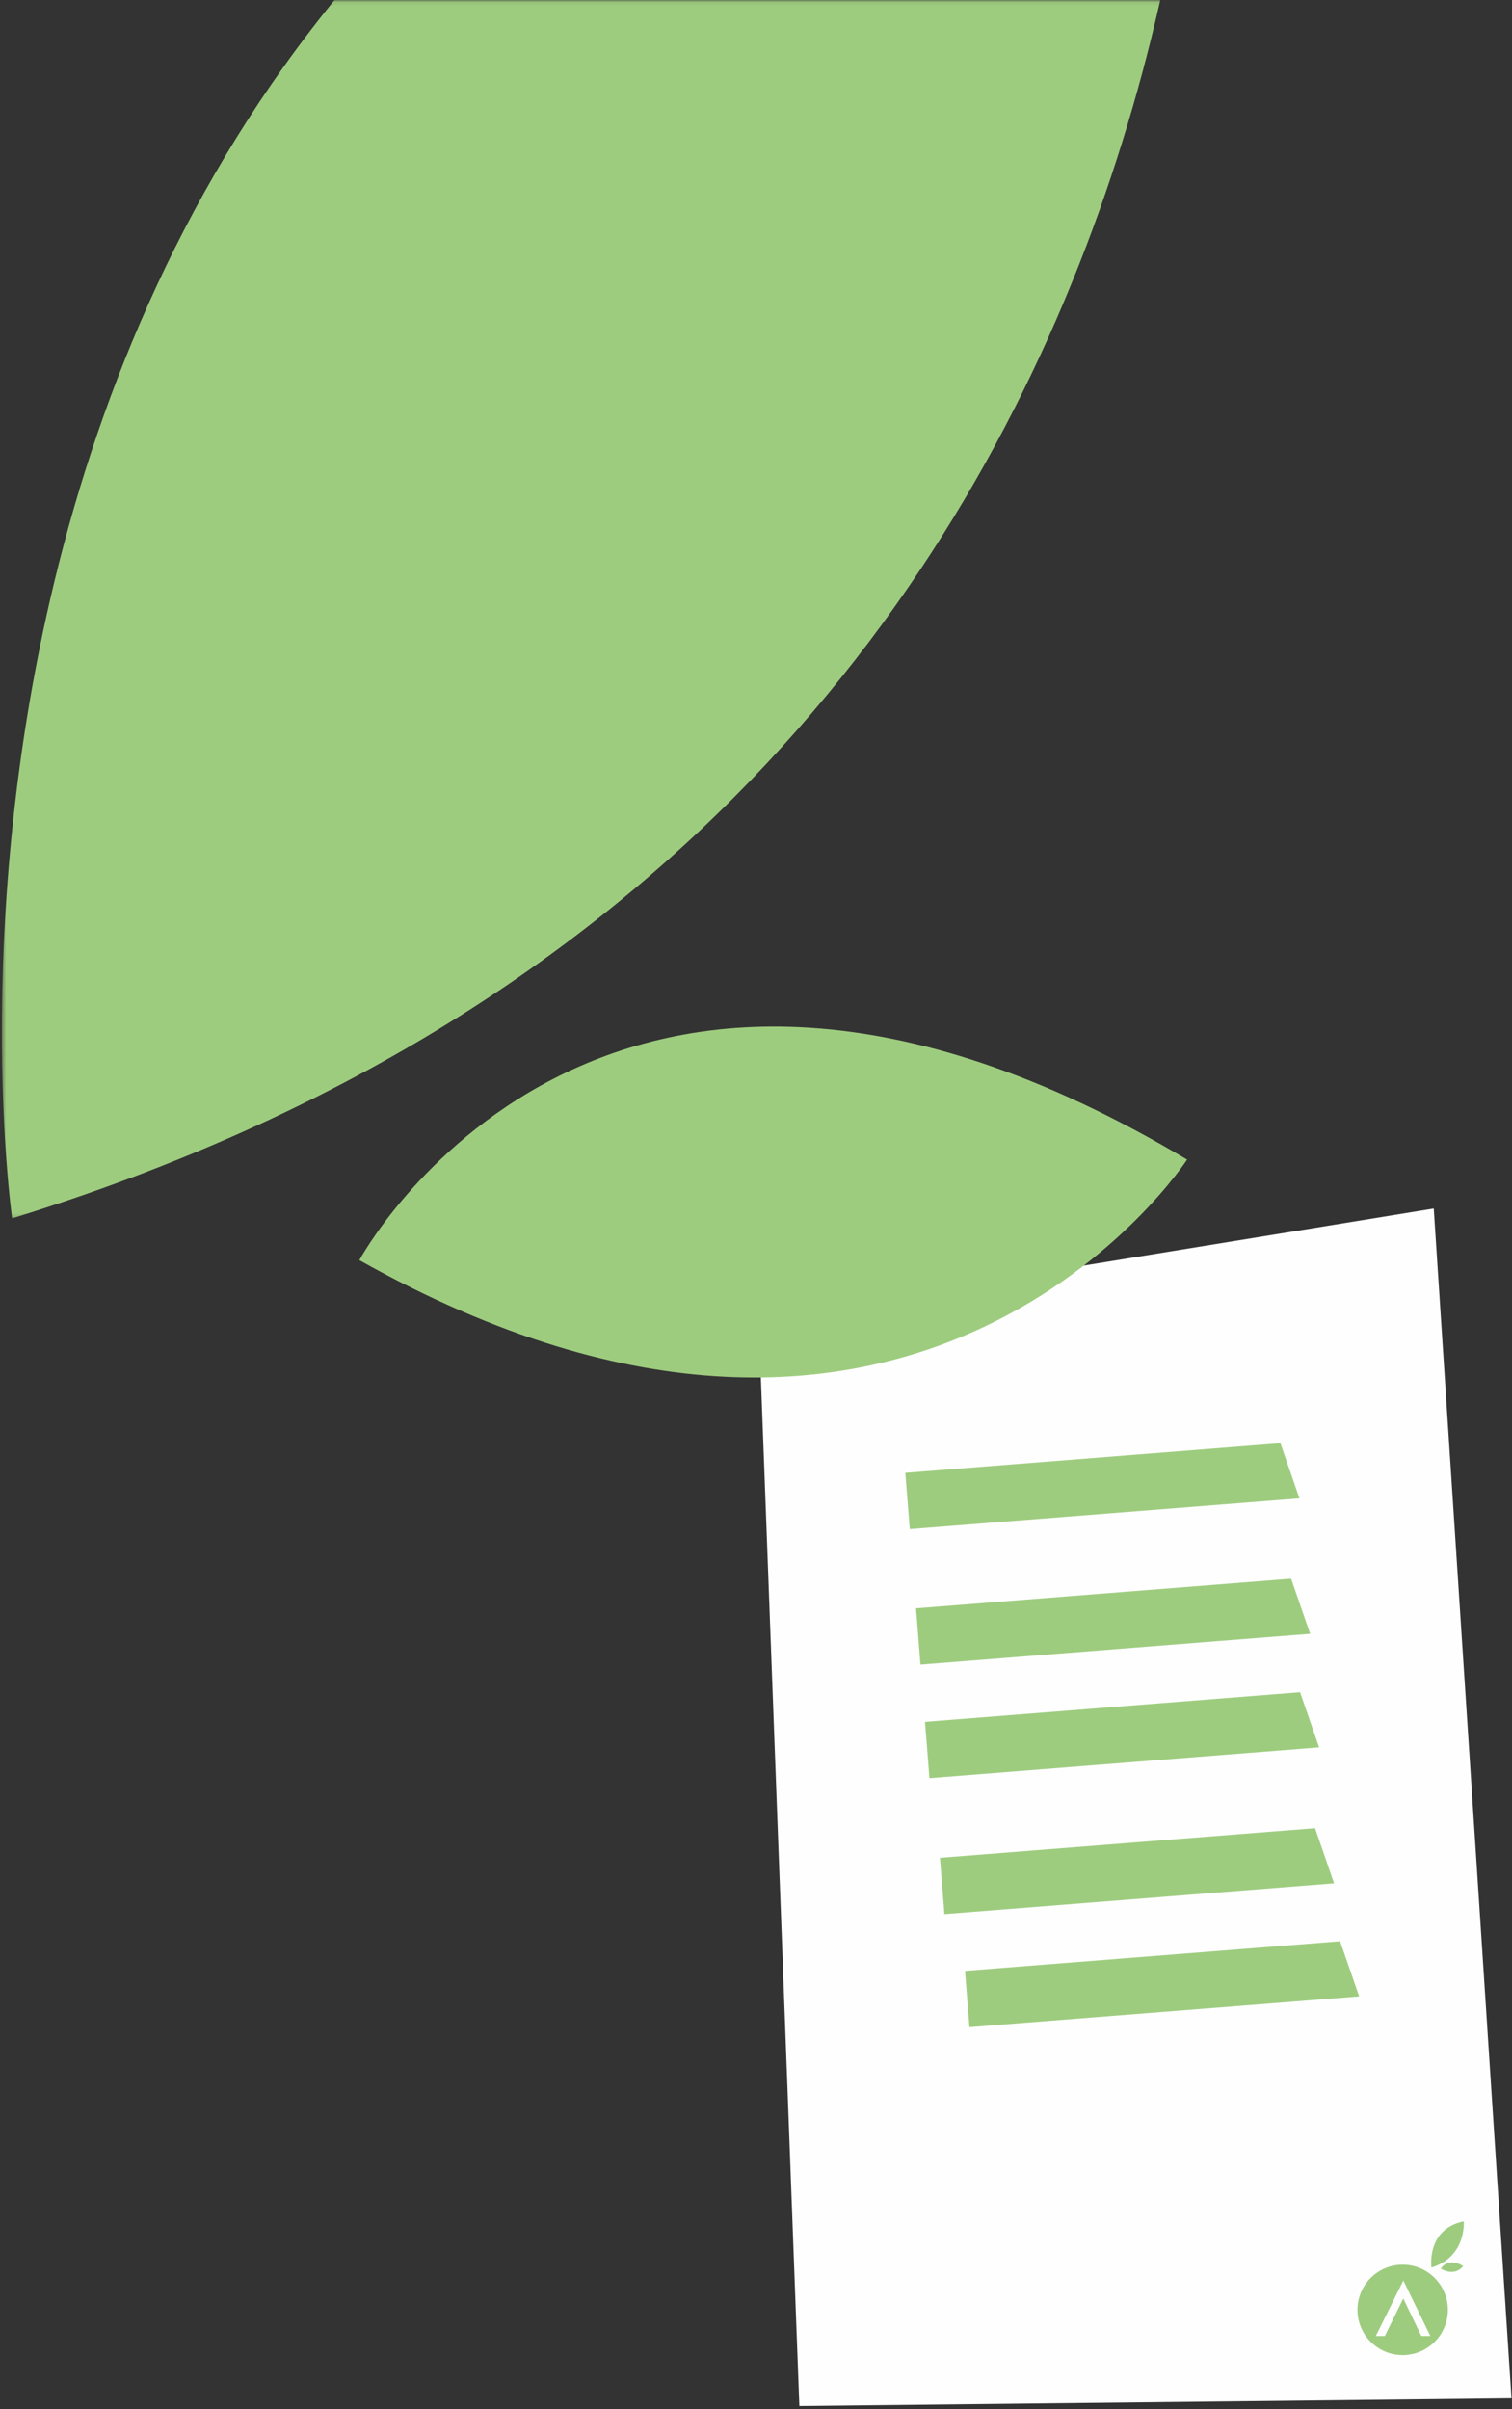 <svg xmlns="http://www.w3.org/2000/svg" xmlns:xlink="http://www.w3.org/1999/xlink" width="371" height="591" viewBox="0 0 371 591">
    <rect x="0" y="0" width="371" height="591" fill="#333333" stroke="none"/>
    <defs>
        <path id="a" d="M.46 1.087h295.857v298.777H.46z"/>
    </defs>
    <g fill="none" fill-rule="evenodd">
        <path fill="#FEFEFE" d="M206.753 320.09L351.8 296.453l19.078 291.854-174.74 1.896-10-267.07z"/>
        <path fill="#9ECC7F" d="M222.14 361.283l92.034-7.271 4.672 13.523-95.615 7.553zM224.766 394.517l92.034-7.27 4.671 13.522-95.614 7.553zM226.965 422.37l92.036-7.27 4.67 13.523-95.615 7.552zM230.636 455.721l92.034-7.269 4.671 13.523-95.614 7.553zM236.784 483.458l92.034-7.27 4.672 13.522-95.615 7.553zM355.266 566.615c0 6.13-4.966 11.093-11.093 11.093-6.13 0-11.093-4.964-11.093-11.093 0-6.125 4.963-11.088 11.093-11.088 6.127 0 11.093 4.963 11.093 11.088"/>
        <path fill="#FEFEFE" d="M350.958 573.023h-2.208l-4.425-9.205-4.528 9.205h-2.212l6.754-13.601z"/>
        <path fill="#9ECC7F" d="M351.232 556.234s-1.324-9.444 7.93-11.345c0 0 .748 8.686-7.93 11.345"/>
        <path fill="#9ECC7F" d="M353.533 556.517s1.608-2.983 5.487-.657c0 0-1.79 2.744-5.487.657"/>
        <g>
            <g transform="translate(0 -1)">
                <mask id="b" fill="#fff">
                    <use xlink:href="#a"/>
                </mask>
                <path fill="#9ECC7F" d="M2.977 299.864S-46.728-49.291 295.675-120.263c0 0 28.414 321.107-292.698 420.127" mask="url(#b)"/>
            </g>
            <path fill="#9ECC7F" d="M88.174 309.122s59.357-110.446 203.103-24.67c0 0-66.033 101.585-203.103 24.67"/>
        </g>
    </g>
</svg>
